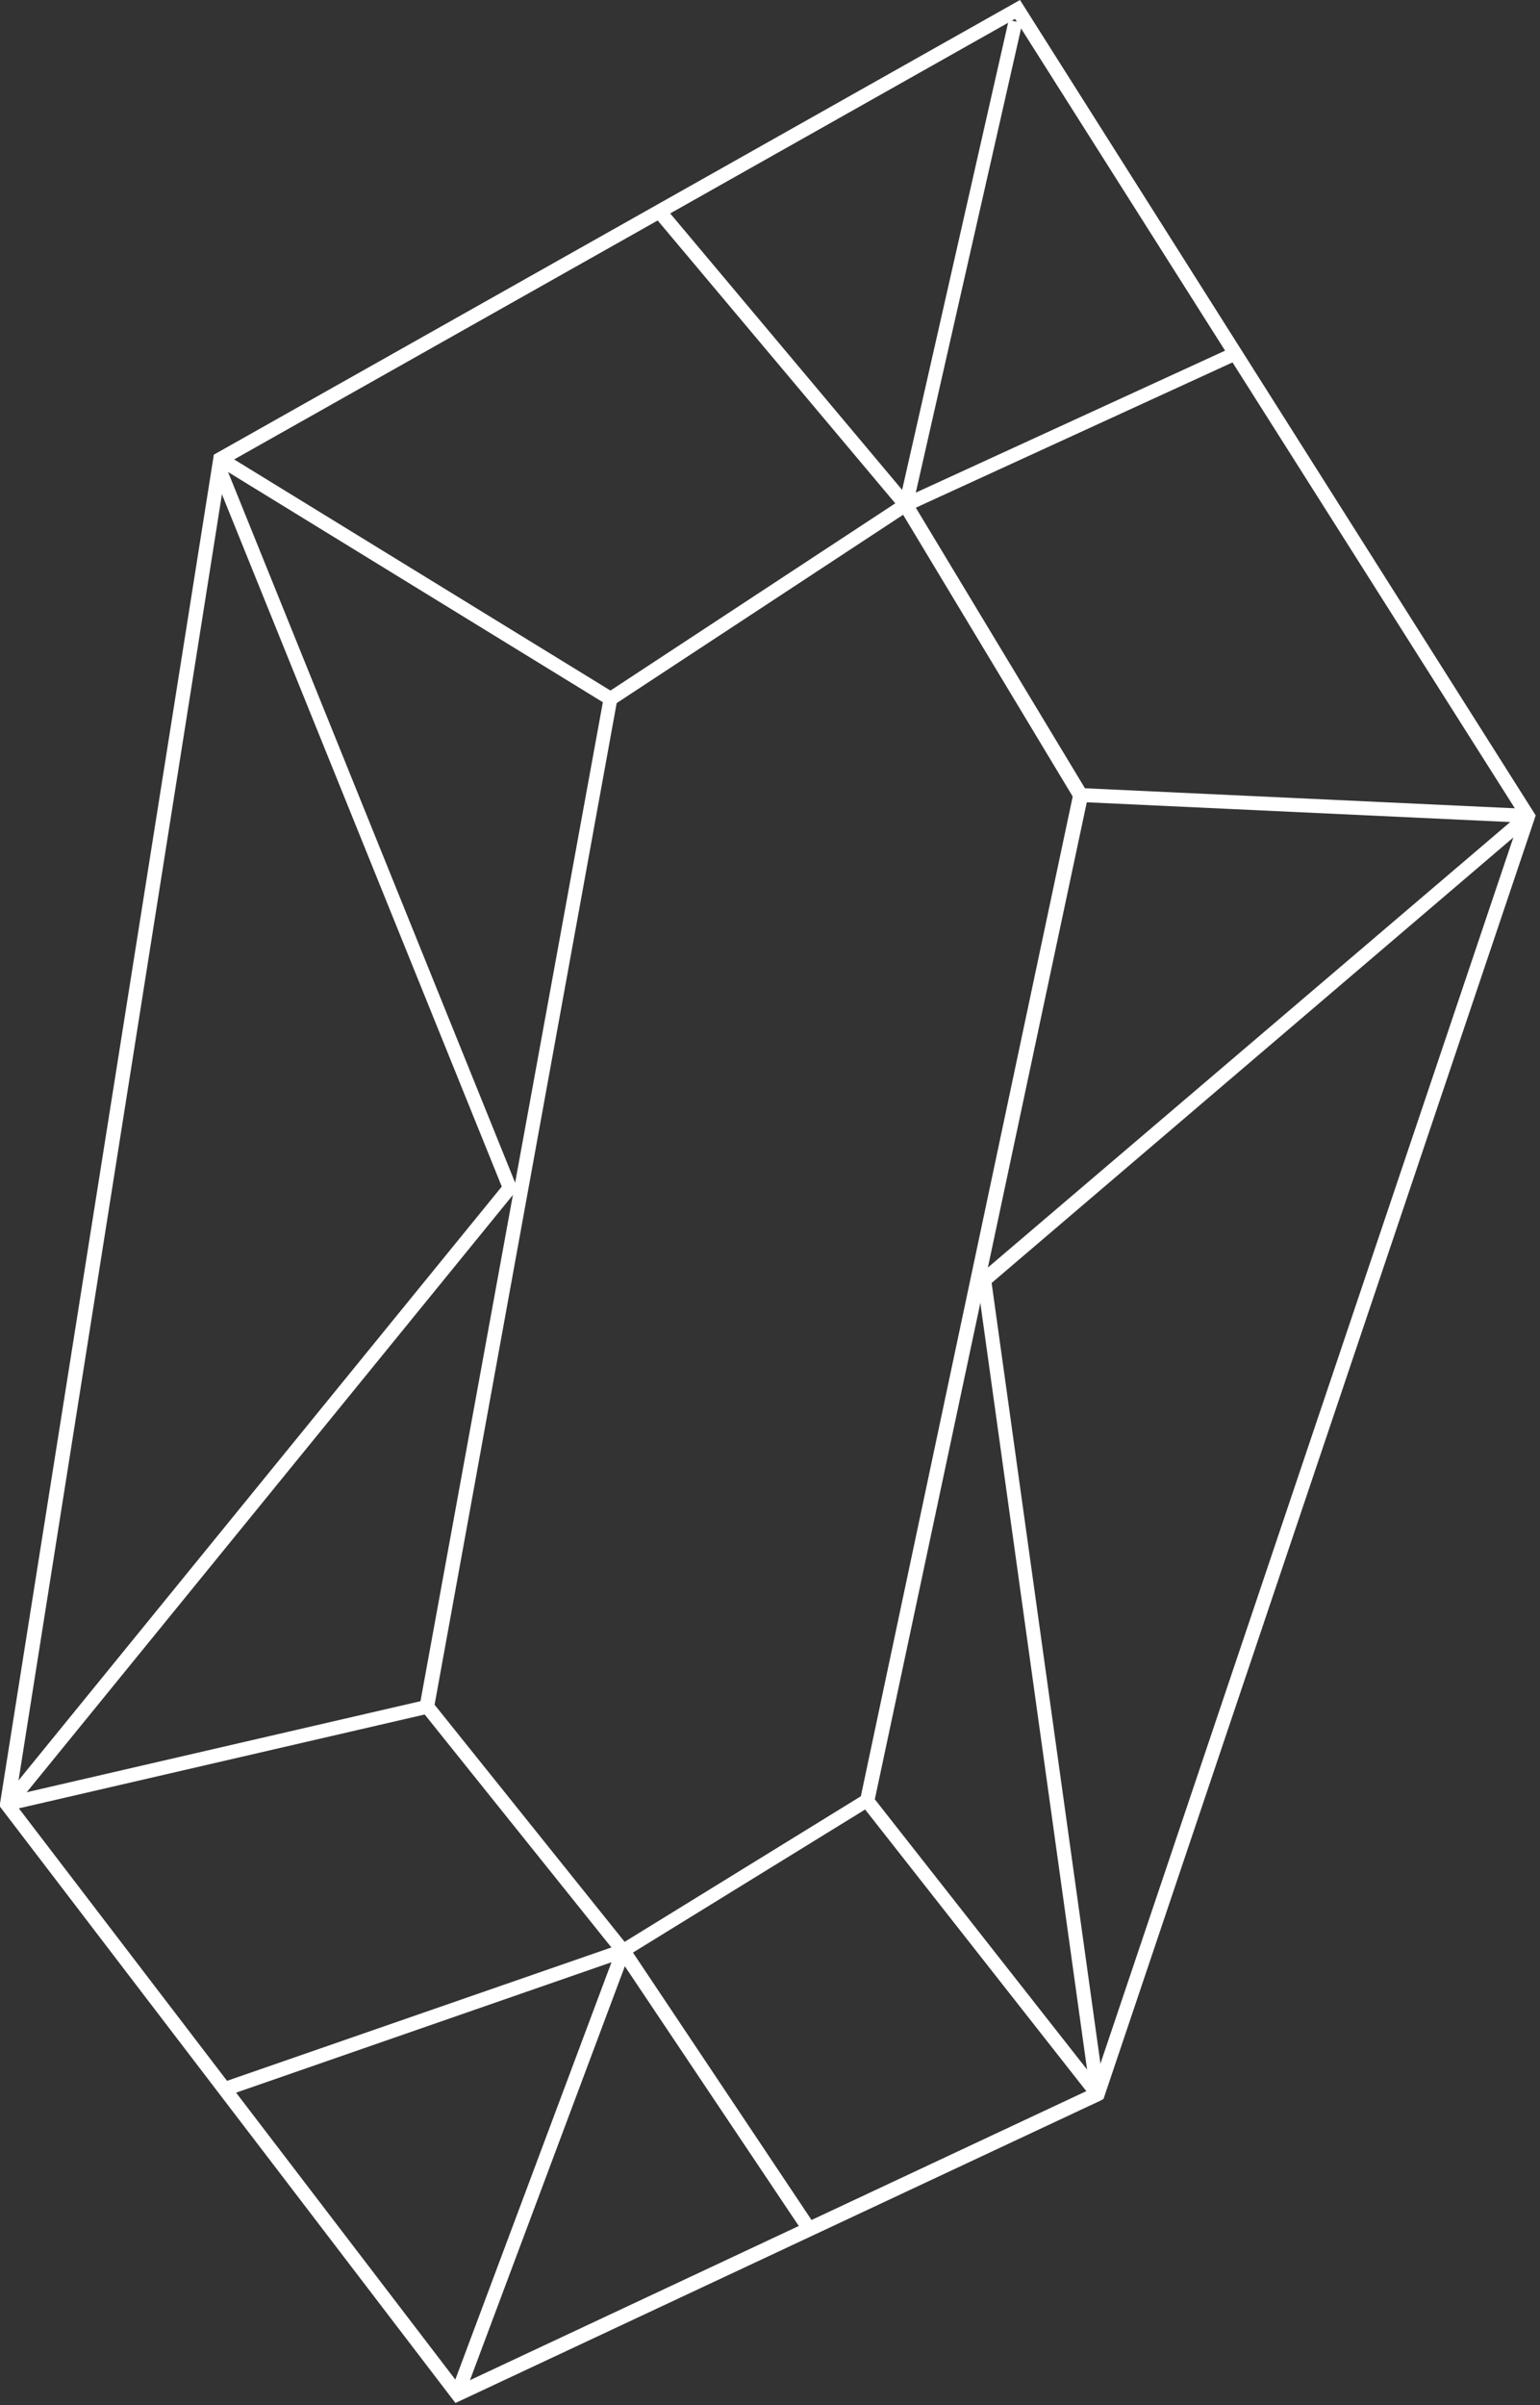 <svg xmlns="http://www.w3.org/2000/svg" width="328" height="512" viewBox="0 0 328 512" fill="none"><rect x="0" y="0" width="328" height="512" fill="#333333" stroke="none"/><path d="M96.918 511.404L0 384.584V383.949L45.546 96.781L217.244 0L327.084 173.57L326.872 174.205L235.038 446.777L234.509 447.095L97.023 511.509L96.918 511.404ZM3.178 383.844L97.871 507.702L232.602 444.556L323.8 173.888L216.184 4.019L48.3 98.684L3.178 383.844Z" fill="white"></path><path d="M132.402 417.267L89.398 363.641V363.007L128.695 147.868L193.413 105.348L231.756 168.917V169.445L186.104 384.055L185.575 384.372L132.508 417.056L132.402 417.267ZM92.576 362.901L133.038 413.354L183.35 382.363L228.473 169.551L192.354 109.579L131.343 149.666L92.576 362.795V362.901Z" fill="white"></path><path d="M214.846 4.248L191.48 107.196L194.373 107.851L217.739 4.902L214.846 4.248Z" fill="white"></path><path d="M230.059 170.715L230.165 167.753L325.493 172.195L325.281 175.157L230.059 170.715Z" fill="white"></path><path d="M47.686 96.456L46.133 98.979L129.239 149.994L130.792 147.471L47.686 96.456Z" fill="white"></path><path d="M90.668 361.869L1.199 382.544L1.868 385.43L91.337 364.754L90.668 361.869Z" fill="white"></path><path d="M131.345 414.742L96.031 509.059L98.809 510.096L134.123 415.779L131.345 414.742Z" fill="white"></path><path d="M185.841 382.395L183.508 384.223L232.547 446.632L234.881 444.804L185.841 382.395Z" fill="white"></path><path d="M2.752 385.113L0.422 383.315L106.872 252.582L45.226 100.165L47.98 99.002L110.262 253.111L2.752 385.113Z" fill="white"></path><path d="M232.283 445.931L208.027 271.832L208.663 271.303L324.434 172.619L326.341 174.84L211.205 273.101L235.249 445.508L232.283 445.931Z" fill="white"></path><path d="M192.459 109.262L139.922 46.751L142.252 44.847L193.306 105.666L262.472 73.934L263.743 76.579L192.459 109.262Z" fill="white"></path><path d="M48.301 446.143L47.348 443.287L133.355 413.459L173.076 472.903L170.64 474.595L132.084 417.056L48.301 446.143Z" fill="white"></path></svg>